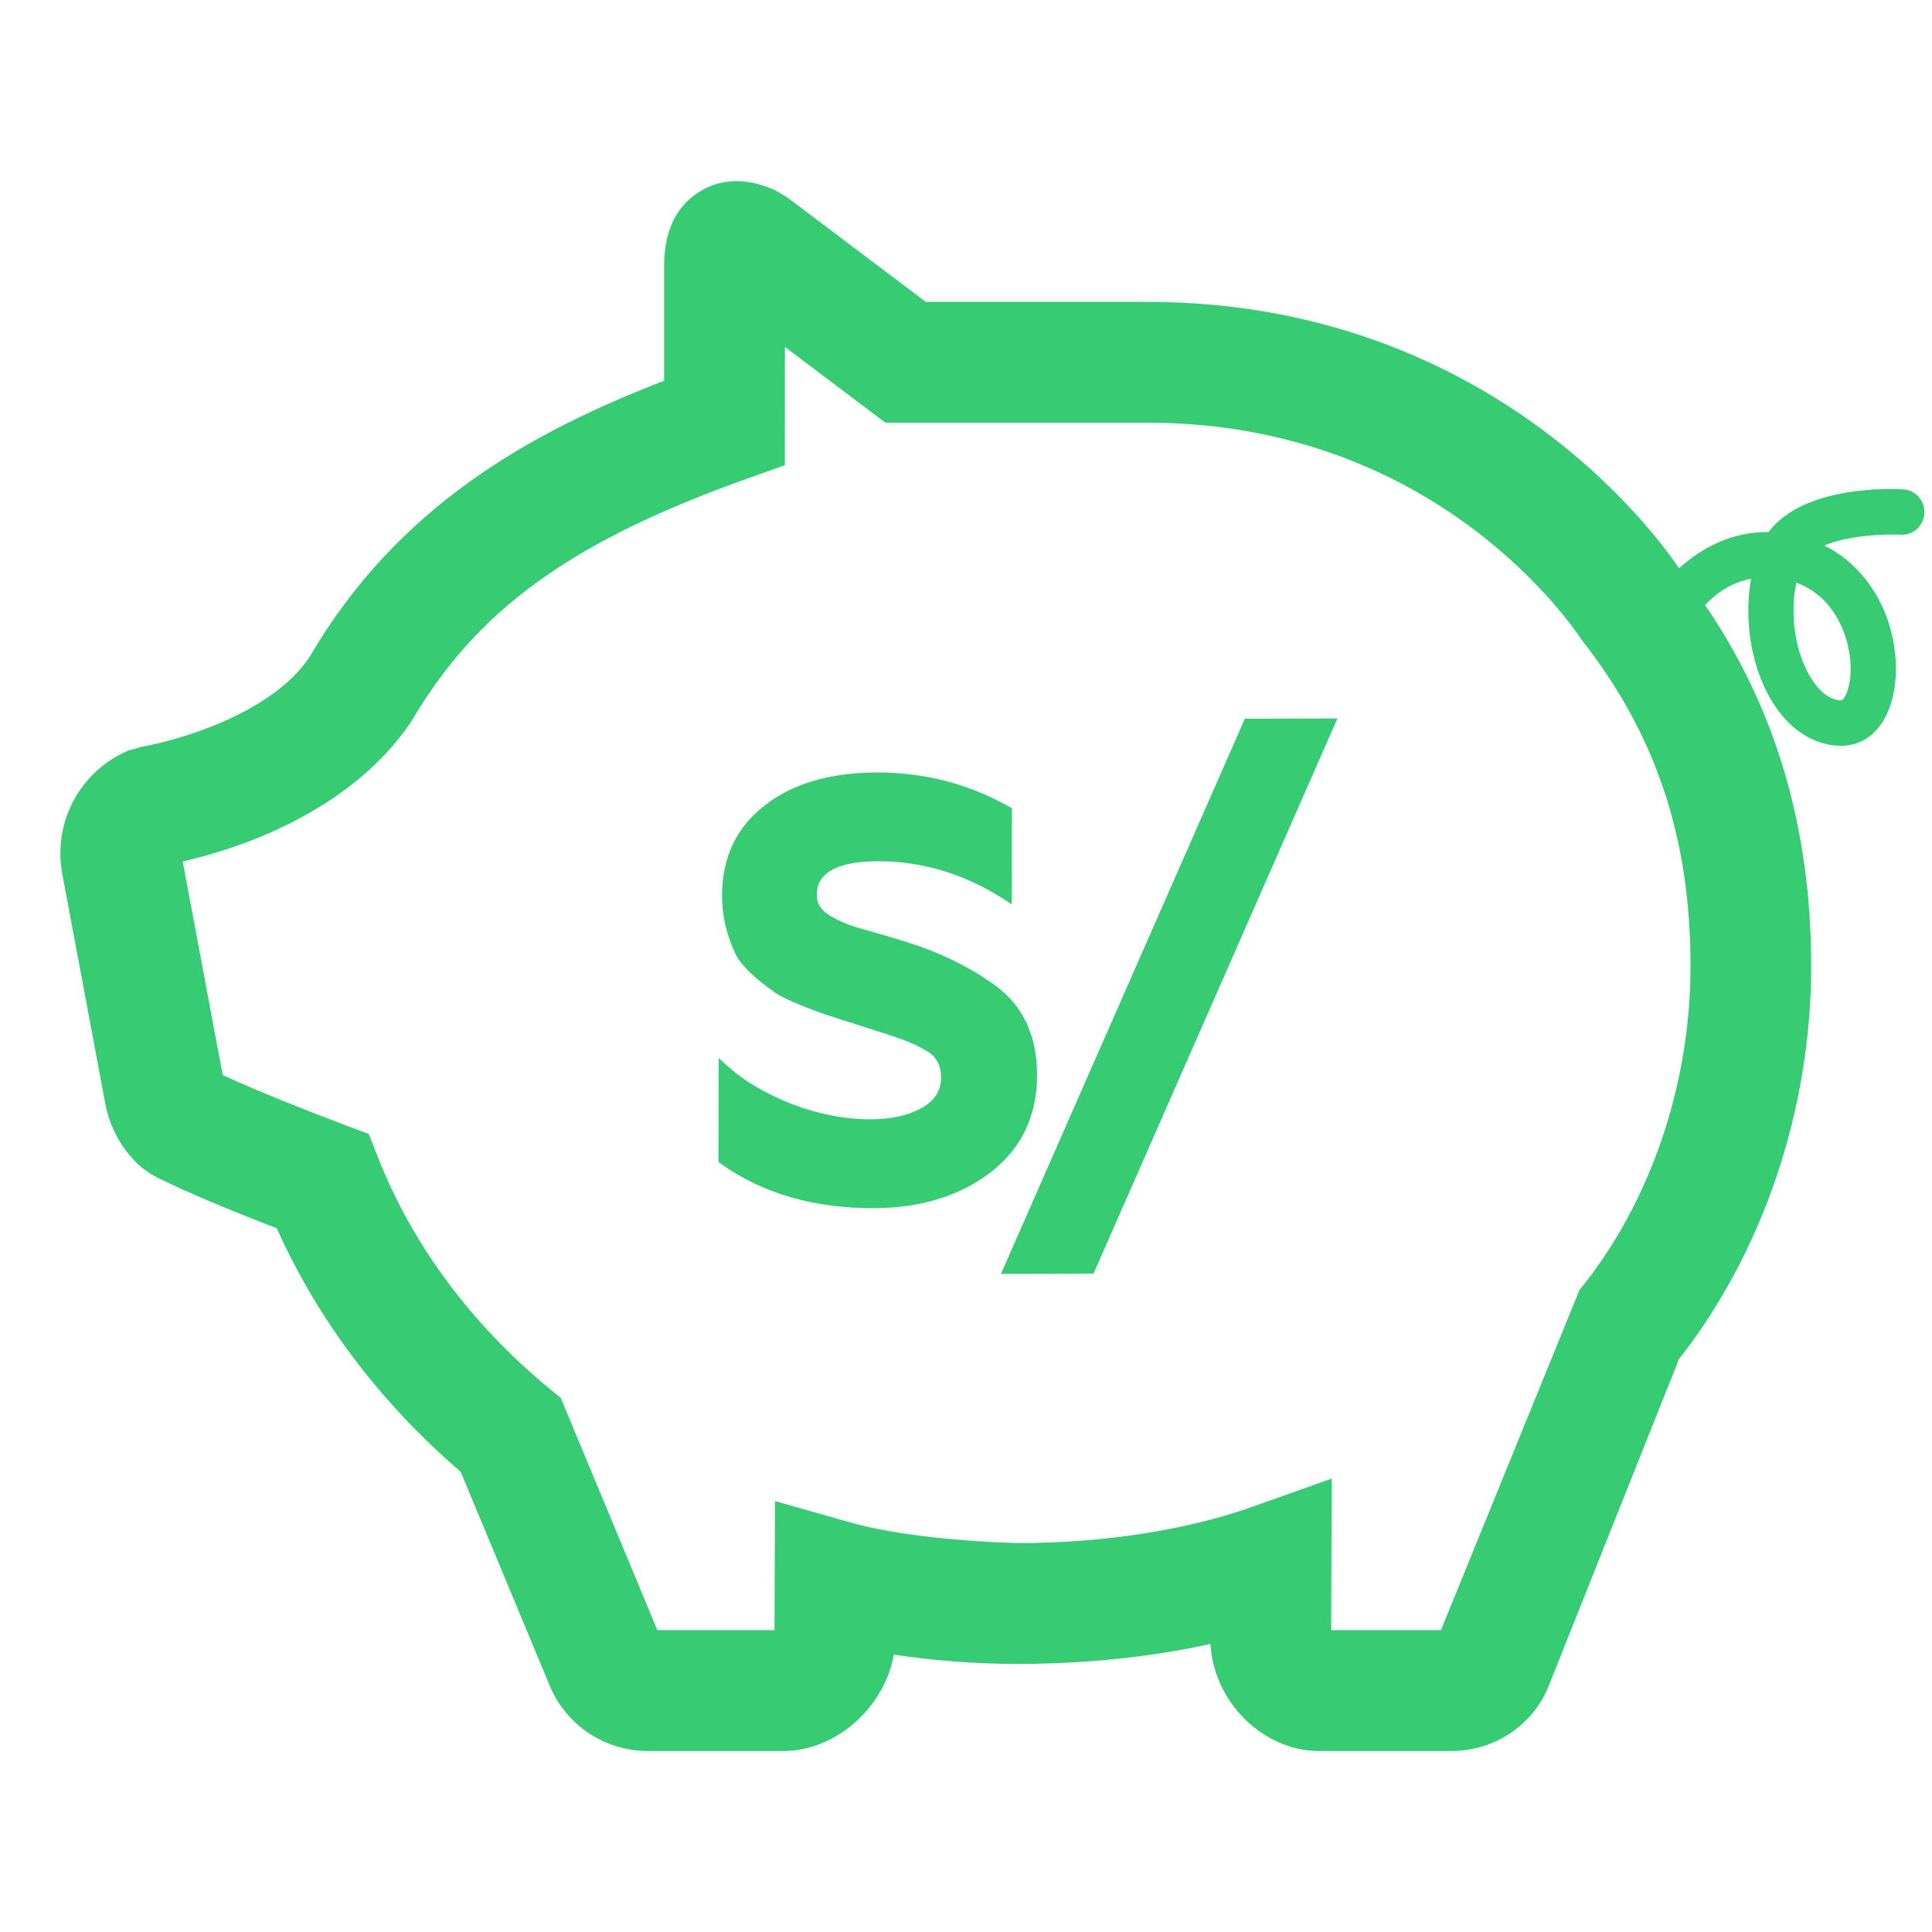 <?xml version="1.0" encoding="utf-8"?>
<svg width="28" height="28" viewBox="0 0 28 28" fill="none" xmlns="http://www.w3.org/2000/svg">
<path d="M27.581 7.092C27.426 7.082 26.139 7.029 25.631 7.711C25.093 7.705 24.657 7.942 24.334 8.237C24.063 7.83 21.62 4.375 16.625 4.375H13.418L11.401 2.855L11.232 2.756C10.71 2.522 10.339 2.645 10.119 2.79C9.622 3.113 9.625 3.687 9.625 3.9V5.518C7.677 6.27 5.756 7.339 4.475 9.539C3.914 10.357 2.544 10.74 2.066 10.819L1.856 10.879C1.155 11.182 0.763 11.918 0.903 12.669L1.526 15.997C1.592 16.35 1.777 16.677 2.046 16.915L2.199 17.023C2.249 17.051 2.694 17.293 4.012 17.802C4.601 19.123 5.515 20.333 6.676 21.33L7.956 24.404C8.19 24.995 8.755 25.377 9.394 25.377H11.354C12.12 25.377 12.824 24.737 12.953 23.98C13.542 24.069 14.174 24.118 14.781 24.115C15.754 24.112 16.69 24.014 17.543 23.826C17.586 24.66 18.303 25.377 19.116 25.377H21.029C21.666 25.377 22.226 24.998 22.451 24.419L24.333 19.697C25.552 18.146 26.249 16.079 26.249 14.002C26.249 11.992 25.73 10.259 24.711 8.768C24.872 8.6 25.088 8.442 25.377 8.388C25.266 9.02 25.391 9.735 25.723 10.23C25.973 10.602 26.314 10.808 26.685 10.808H26.687C27.124 10.808 27.432 10.422 27.472 9.824C27.521 9.093 27.173 8.272 26.439 7.906C26.774 7.764 27.272 7.739 27.543 7.748C27.721 7.767 27.879 7.621 27.889 7.44C27.9 7.257 27.762 7.102 27.581 7.092ZM22.89 18.697L20.883 23.625H19.292L19.299 21.429L18.127 21.845C17.194 22.175 16.003 22.36 14.775 22.364C13.965 22.343 12.985 22.25 12.34 22.069L11.231 21.755L11.225 23.625H9.527L8.126 20.258L7.958 20.121C6.836 19.196 5.981 18.046 5.487 16.795L5.344 16.434L4.982 16.298C4.009 15.93 3.474 15.695 3.227 15.579L2.648 12.485C3.359 12.324 5.033 11.817 5.951 10.473C6.901 8.845 8.26 7.858 10.794 6.949L11.375 6.742L11.376 5.029L12.832 6.126H16.625C20.832 6.126 22.806 9.097 22.935 9.29C24.003 10.654 24.5 12.15 24.5 14.001C24.5 15.73 23.913 17.442 22.89 18.697ZM26.815 9.566C26.848 9.936 26.733 10.136 26.688 10.15C26.502 10.15 26.357 9.993 26.269 9.862C26.02 9.49 25.933 8.922 26.034 8.444C26.548 8.634 26.776 9.142 26.815 9.566ZM14.347 16.998C13.904 17.335 13.34 17.507 12.67 17.51C12.664 17.51 12.659 17.51 12.654 17.51C11.787 17.51 11.046 17.294 10.449 16.867L10.412 16.842L10.416 15.336L10.562 15.466C10.792 15.671 11.101 15.852 11.481 16.003C11.861 16.147 12.243 16.222 12.616 16.222C12.619 16.222 12.621 16.222 12.622 16.222C12.925 16.221 13.177 16.163 13.37 16.05C13.551 15.944 13.638 15.804 13.638 15.622C13.639 15.426 13.559 15.293 13.396 15.213C13.311 15.161 13.207 15.113 13.077 15.065L12.884 14.999L12.004 14.716C11.941 14.698 11.805 14.648 11.616 14.572C11.445 14.504 11.315 14.442 11.233 14.387C10.934 14.174 10.75 13.997 10.668 13.844C10.53 13.559 10.463 13.268 10.464 12.976C10.466 12.426 10.673 11.988 11.082 11.674C11.48 11.358 12.029 11.197 12.711 11.195C12.714 11.195 12.718 11.195 12.721 11.195C13.398 11.195 14.037 11.36 14.621 11.689L14.665 11.714L14.662 13.105L14.528 13.019C13.966 12.663 13.362 12.482 12.733 12.482C12.729 12.482 12.726 12.482 12.724 12.482C11.839 12.486 11.838 12.858 11.838 12.98C11.838 13.114 11.921 13.22 12.09 13.305C12.208 13.371 12.357 13.428 12.537 13.474C12.796 13.548 13.003 13.609 13.161 13.659C13.641 13.812 14.067 14.022 14.426 14.284C14.827 14.575 15.03 15.012 15.03 15.585C15.029 16.179 14.799 16.654 14.347 16.998ZM19.384 10.412L19.329 10.535L15.848 18.459L14.506 18.463L14.56 18.34L18.041 10.416L19.384 10.412Z" fill="#37CB73"/>
</svg>
